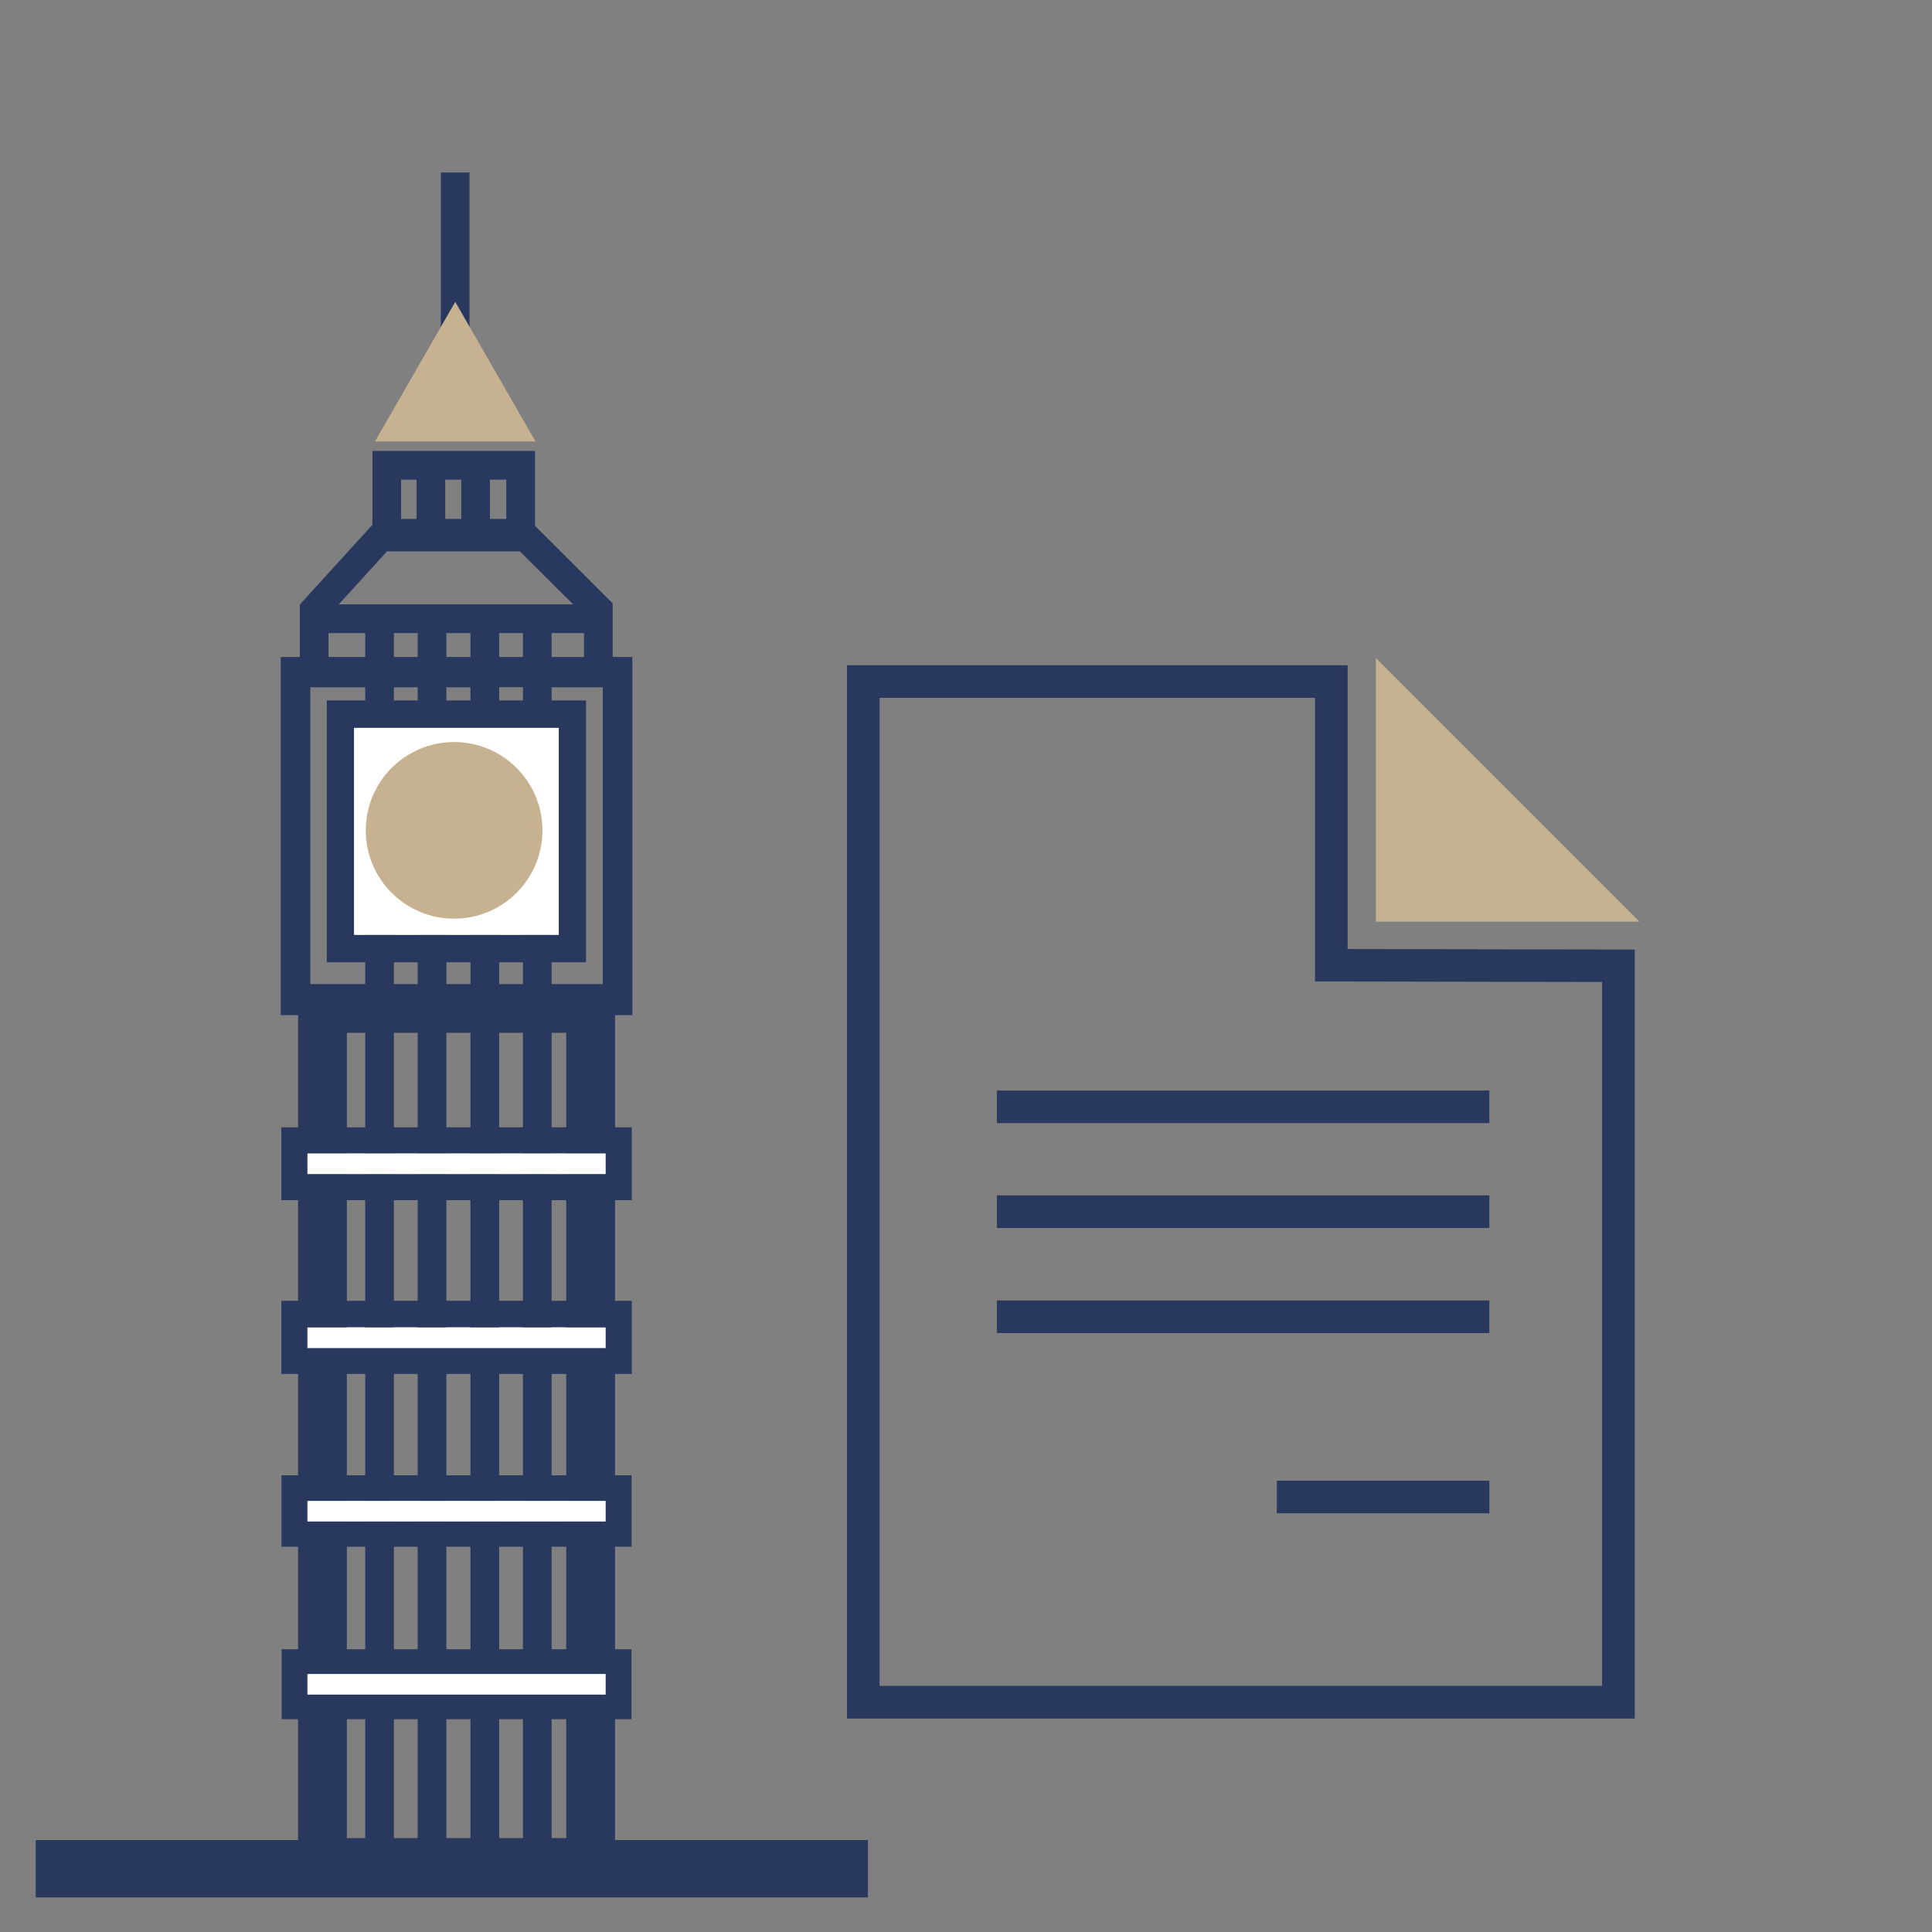 <svg id="Calque_1" xmlns="http://www.w3.org/2000/svg" version="1.1" viewBox="0 0 64 64">
    <rect x="0" y="0" width="64" height="64" fill="#808080" stroke="none"/>
    <path d="M43.561,23.117v9.397h1.081l8.43.016v23.318h-23.934V23.117h14.423M44.642,22.036h-16.584v34.893h26.095v-25.474l-9.511-.016v-9.403h0v0Z" style="fill: #28385f;"/>
    <polygon points="54.315 30.531 45.577 30.531 45.577 21.793 54.315 30.531" style="fill: #c6b190;"/>
    <rect x="33.023" y="36.124" width="16.314" height="1.08" style="fill: #28385f;"/>
    <rect x="33.023" y="39.599" width="16.314" height="1.08" style="fill: #28385f;"/>
    <rect x="33.023" y="43.079" width="16.314" height="1.08" style="fill: #28385f;"/>
    <rect x="42.297" y="49.05" width="7.041" height="1.08" style="fill: #28385f;"/>
    <rect x="14.603" y="5.714" width=".95" height="5.434" style="fill: #28385f;"/>
    <polygon points="15.081 9.999 12.421 14.625 17.741 14.625 15.081 9.999" style="fill: #c6b190;"/>
    <path d="M20.373,60.955v-27.326h.575v-11.865h-.651v-1.743h-.029l.032-.032-2.577-2.568v-2.483h-5.387v2.447l-2.384,2.619.017.016h-.037v1.743h-.632v11.865h.575v27.326H1.183v1.9h27.568v-1.9h-8.378ZM14.749,17.19v-1.301h.532v1.301h-.532ZM16.23,15.889h.541v1.301h-.541v-1.301ZM13.286,15.889h.513v1.301h-.513v-1.301ZM12.821,18.264h4.4l1.764,1.757h-7.764l1.599-1.757ZM19.346,20.971v.793h-1.073v-.793h1.073ZM17.323,30.964h-.788v-6.849h.788v6.849ZM18.273,24.115h.228v6.849h-.228v-6.849ZM13.048,24.115h.788v6.849h-.788v-6.849ZM12.098,30.964h-.361v-6.849h.361v6.849ZM15.584,21.764h-.798v-.793h.798v.793ZM15.584,22.767v.437h-.798v-.437h.798ZM13.836,21.764h-.788v-.793h.788v.793ZM13.836,22.767v.437h-.788v-.437h.788ZM14.787,24.115h.798v6.849h-.798v-6.849ZM16.535,23.203v-.437h.788v.437h-.788ZM17.323,21.764h-.788v-.793h.788v.793ZM10.882,20.971h1.216v.793h-1.216v-.793ZM12.098,60.889h-.608v-26.675h.608v26.675ZM10.279,32.599v-9.832h1.819v.437h-1.273v8.673h1.273v.722h-1.819ZM13.836,60.889h-.788v-26.675h.788v26.675ZM13.048,32.599v-.722h.788v.722h-.788ZM15.584,60.889h-.798v-26.675h.798v26.675ZM14.787,32.599v-.722h.798v.722h-.798ZM17.323,60.889h-.788v-26.675h.788v26.675ZM16.535,32.599v-.722h.788v.722h-.788ZM18.757,60.889h-.484v-26.675h.484v26.675ZM19.969,32.599h-1.696v-.722h1.14v-8.673h-1.14v-.437h1.696v9.832Z" style="fill: #28385f;"/>
    <path d="M20.919,56.951h-11.59v-2.318h11.59v2.318ZM10.175,56.105h9.898v-.627h-9.898v.627Z" style="fill: #28385f;"/>
    <path d="M20.923,51.237h-11.599v-2.366h11.599v2.366ZM10.179,50.382h9.89v-.655h-9.89v.655Z" style="fill: #28385f;"/>
    <path d="M20.928,45.514h-11.608v-2.423h11.608v2.423ZM10.184,44.648h9.88v-.692h-9.88v.692Z" style="fill: #28385f;"/>
    <path d="M20.928,39.757h-11.608v-2.413h11.608v2.413ZM10.184,38.892h9.88v-.683h-9.88v.683Z" style="fill: #28385f;"/>
    <rect x="11.727" y="24.111" width="6.783" height="6.859" style="fill: #fff;"/>
    <circle cx="15.043" cy="27.507" r="2.926" style="fill: #c6b190;"/>
    <rect x="10.184" y="38.209" width="9.88" height=".683" style="fill: #fff;"/>
    <rect x="10.184" y="43.974" width="9.88" height=".683" style="fill: #fff;"/>
    <rect x="10.184" y="49.719" width="9.88" height=".683" style="fill: #fff;"/>
    <rect x="10.184" y="55.453" width="9.88" height=".683" style="fill: #fff;"/>
</svg>
